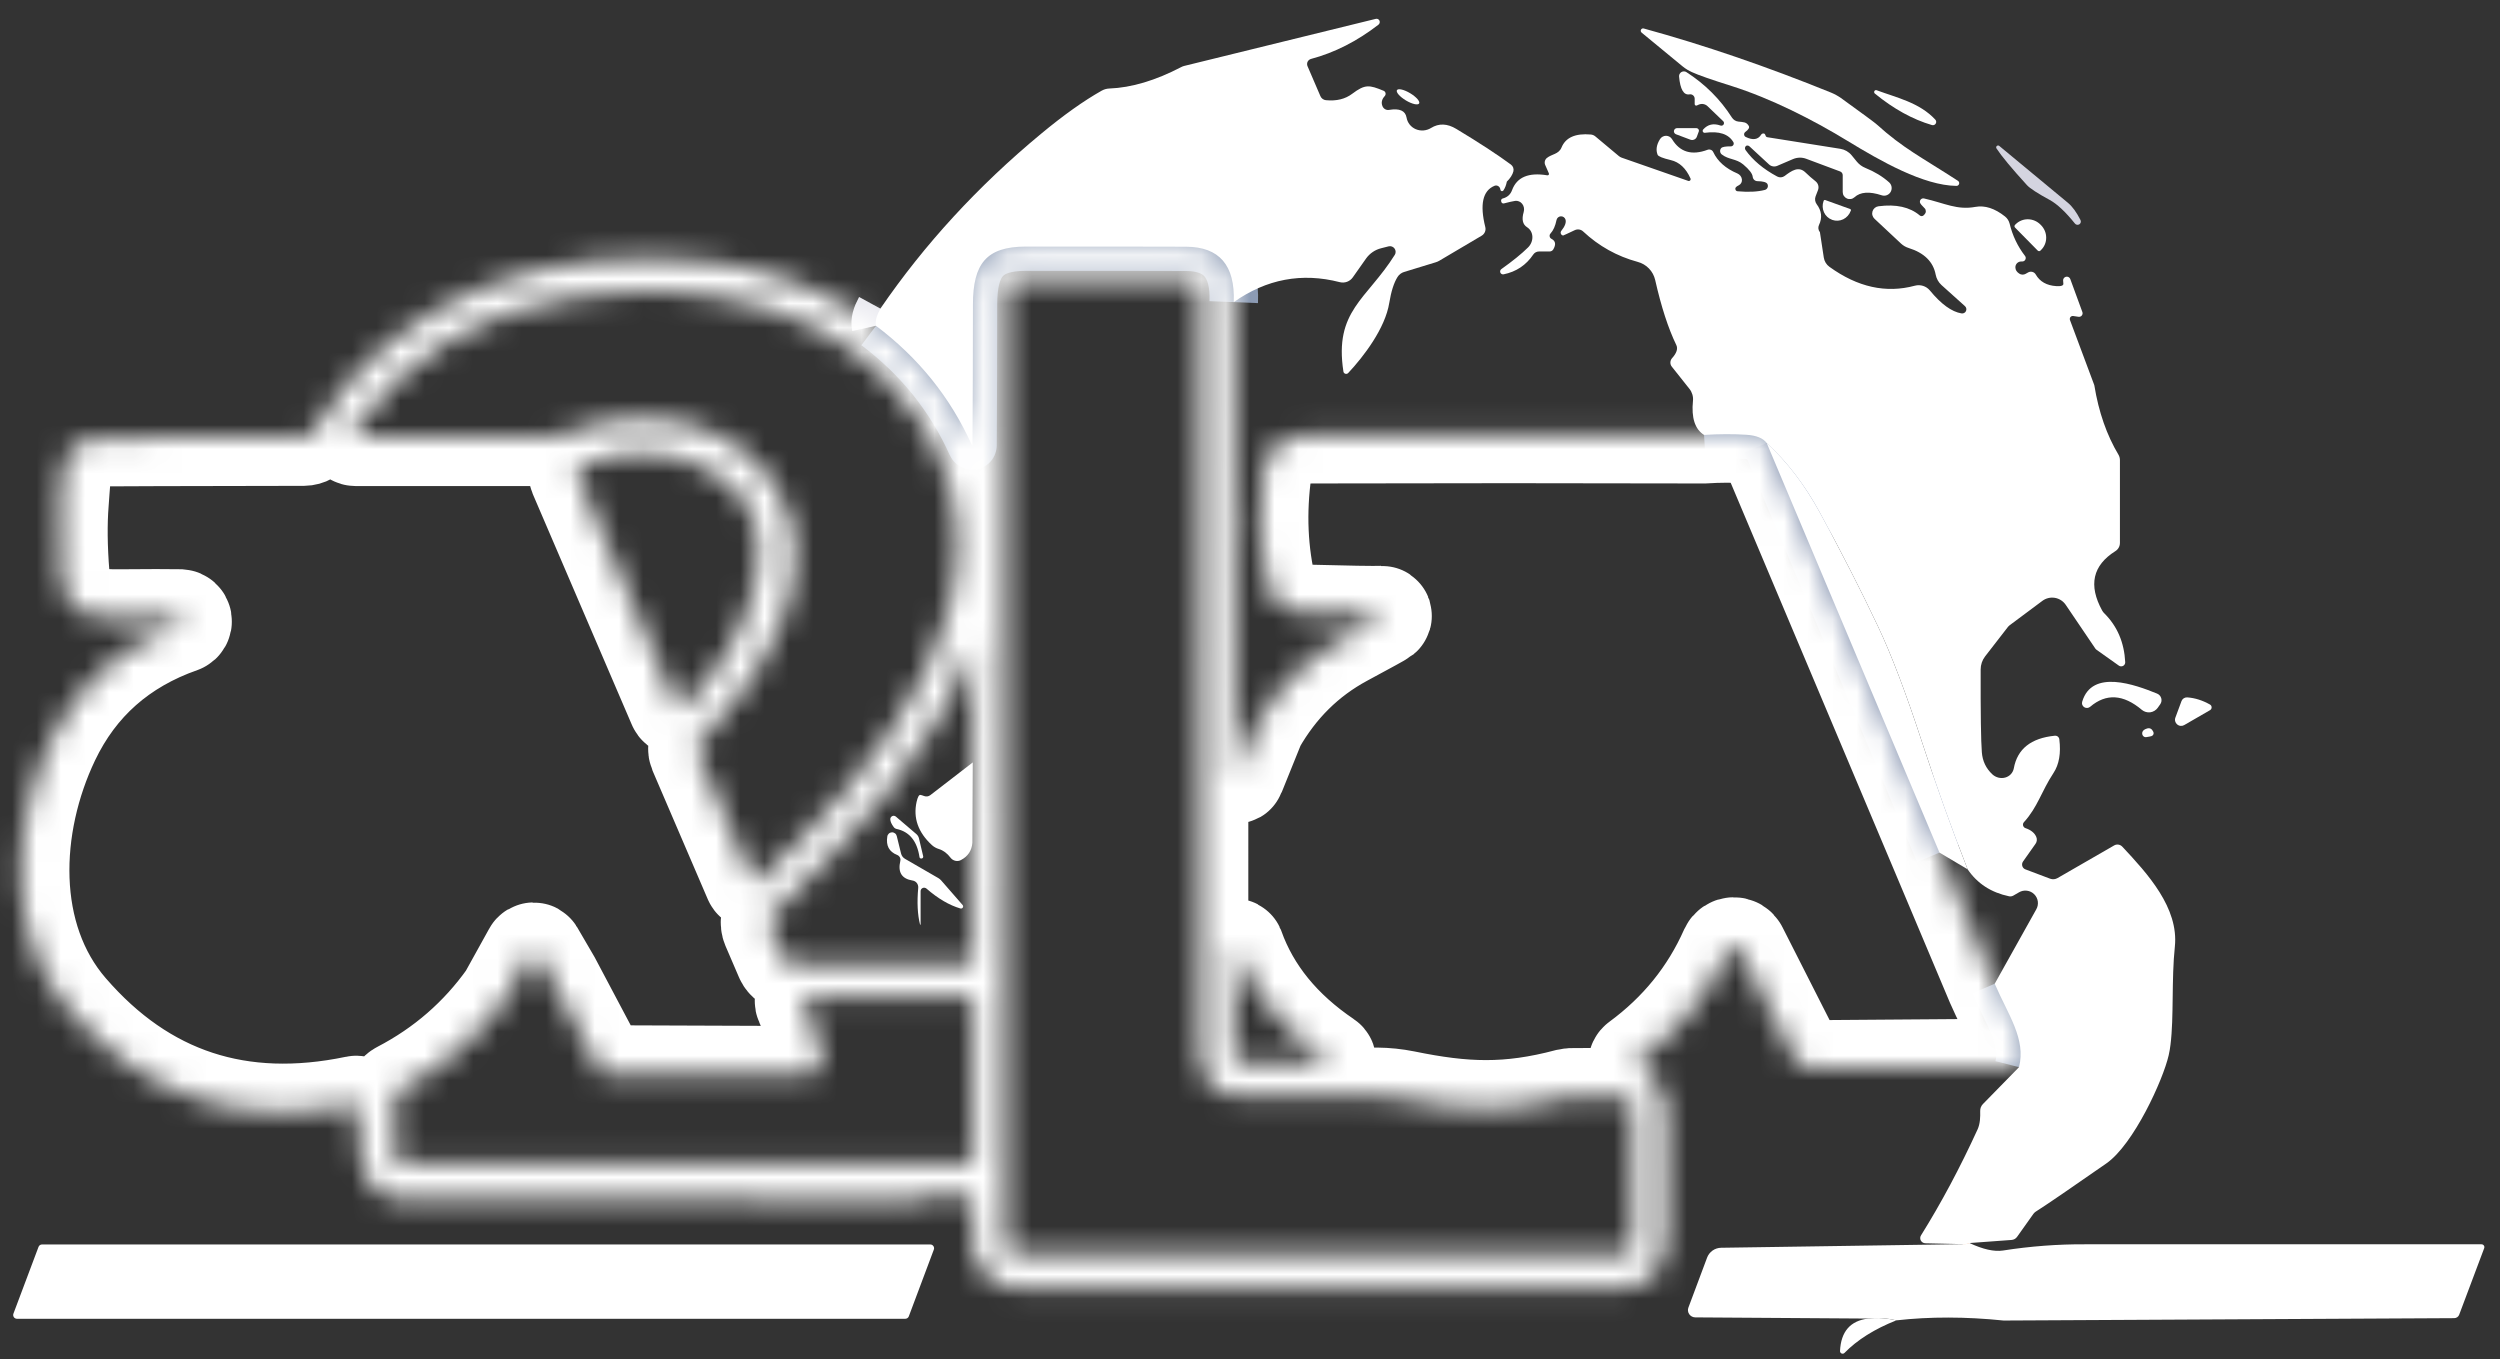 <svg width="103" height="56" viewBox="0 0 103 56" fill="none" xmlns="http://www.w3.org/2000/svg">
<rect x="0" y="0" width="103" height="56" fill="#333333" stroke="none"/>
<path d="M81.142 51.213C81.06 51.25 80.972 51.265 80.879 51.259" stroke="#F6BB92" stroke-width="2"/>
<path d="M83.181 43.967C83.477 42.812 82.732 41.811 82.18 40.53" stroke="#8C9BB4" stroke-width="2"/>
<path d="M72.792 18.255C72.642 18.053 72.364 17.939 71.956 17.913C71.421 17.878 70.838 17.881 70.207 17.92" stroke="#8C9BB4" stroke-width="2"/>
<path d="M50.83 12.448C50.891 10.931 50.236 10.17 48.867 10.165C47.128 10.159 44.924 10.157 42.254 10.159C40.628 10.162 40.089 10.877 40.085 12.542C40.085 14.456 40.079 16.388 40.066 18.339C40.067 18.342 40.067 18.345 40.066 18.347C40.065 18.349 40.062 18.351 40.059 18.351C40.056 18.352 40.053 18.351 40.05 18.349C40.047 18.348 40.044 18.345 40.043 18.342C39.159 16.378 37.841 14.739 36.09 13.423" stroke="#8C9BB4" stroke-width="2"/>
<path d="M36.09 13.423C36.051 13.245 36.111 13.009 36.272 12.714" stroke="#EAEAF0" stroke-width="2"/>
<path d="M72.789 18.254L79.906 35.127" stroke="#7786A5" stroke-width="2"/>
<path d="M62.082 7.483C62.054 7.629 62.006 7.75 61.939 7.848C61.932 7.859 61.922 7.867 61.91 7.872C61.898 7.877 61.885 7.878 61.872 7.875C61.859 7.872 61.847 7.866 61.838 7.856C61.828 7.847 61.822 7.835 61.819 7.822C61.814 7.8 61.81 7.783 61.806 7.77C61.799 7.746 61.787 7.724 61.771 7.705C61.755 7.686 61.735 7.67 61.713 7.66C61.691 7.649 61.667 7.643 61.642 7.642C61.618 7.642 61.594 7.646 61.571 7.656C61.088 7.857 60.962 8.424 61.194 9.356C61.211 9.423 61.206 9.493 61.179 9.557C61.152 9.621 61.105 9.675 61.045 9.71L59.302 10.741C59.255 10.769 59.205 10.791 59.153 10.806L57.846 11.206C57.737 11.239 57.642 11.312 57.579 11.411C57.43 11.647 57.316 12.002 57.238 12.477C57.072 13.521 56.191 14.681 55.547 15.367C55.532 15.383 55.513 15.394 55.492 15.4C55.471 15.405 55.449 15.405 55.428 15.399C55.408 15.393 55.389 15.381 55.375 15.365C55.361 15.349 55.352 15.33 55.349 15.309C54.962 12.802 56.311 12.341 57.465 10.5C57.49 10.461 57.502 10.415 57.5 10.369C57.499 10.322 57.483 10.277 57.456 10.24C57.429 10.202 57.391 10.174 57.348 10.157C57.304 10.141 57.257 10.138 57.212 10.149L56.906 10.227C56.657 10.288 56.436 10.437 56.285 10.647L55.733 11.43C55.674 11.513 55.592 11.575 55.497 11.61C55.401 11.645 55.298 11.65 55.199 11.625C53.637 11.222 52.18 11.496 50.83 12.448C50.891 10.931 50.236 10.17 48.866 10.165C47.128 10.159 44.924 10.157 42.254 10.159C40.628 10.162 40.088 10.877 40.085 12.542C40.085 14.456 40.079 16.388 40.066 18.339C40.067 18.342 40.067 18.345 40.066 18.347C40.065 18.349 40.062 18.351 40.059 18.351C40.056 18.352 40.053 18.351 40.05 18.349C40.047 18.348 40.044 18.345 40.043 18.342C39.159 16.378 37.841 14.739 36.09 13.423C36.051 13.245 36.111 13.009 36.272 12.714C38.086 10.066 40.292 7.665 42.891 5.513C43.818 4.744 44.652 4.151 45.391 3.735C45.487 3.682 45.594 3.651 45.703 3.647C46.615 3.613 47.604 3.318 48.668 2.763C48.709 2.741 48.753 2.725 48.798 2.714L56.682 0.777C56.711 0.769 56.742 0.772 56.77 0.785C56.797 0.798 56.819 0.82 56.833 0.847C56.846 0.875 56.849 0.907 56.843 0.937C56.836 0.967 56.819 0.994 56.796 1.014C55.911 1.699 54.984 2.17 54.013 2.428C53.983 2.436 53.955 2.451 53.931 2.471C53.906 2.491 53.887 2.516 53.873 2.544C53.86 2.572 53.852 2.603 53.852 2.635C53.851 2.667 53.857 2.698 53.87 2.727L54.4 3.959C54.419 4.006 54.451 4.046 54.492 4.076C54.532 4.105 54.58 4.124 54.63 4.128C55.064 4.17 55.425 4.081 55.713 3.862C56.243 3.465 56.409 3.494 57.007 3.741C57.026 3.75 57.044 3.762 57.057 3.779C57.071 3.795 57.08 3.815 57.084 3.836C57.089 3.857 57.088 3.879 57.083 3.899C57.077 3.92 57.067 3.94 57.053 3.956C56.929 4.09 56.898 4.23 56.958 4.375C56.98 4.428 57.018 4.472 57.068 4.5C57.117 4.528 57.175 4.538 57.231 4.528C57.66 4.455 57.9 4.56 57.95 4.844C57.968 4.949 58.012 5.048 58.078 5.131C58.145 5.215 58.232 5.281 58.331 5.323C58.431 5.365 58.54 5.383 58.649 5.374C58.759 5.365 58.864 5.331 58.958 5.273C59.281 5.073 59.628 5.086 60.001 5.312C60.929 5.871 61.679 6.361 62.251 6.781C62.293 6.812 62.325 6.855 62.343 6.904C62.361 6.953 62.364 7.007 62.352 7.058C62.317 7.198 62.227 7.34 62.082 7.483Z" fill="white"/>
<path d="M67.633 1.342C67.616 1.328 67.604 1.308 67.6 1.287C67.595 1.265 67.598 1.242 67.609 1.223C67.619 1.203 67.635 1.187 67.656 1.178C67.676 1.169 67.699 1.167 67.72 1.173C70.209 1.856 72.782 2.737 75.442 3.816C75.584 3.875 75.719 3.949 75.845 4.037C76.742 4.685 77.232 5.046 77.314 5.12C78.423 6.121 79.125 6.45 80.669 7.451C80.689 7.465 80.705 7.484 80.713 7.507C80.721 7.53 80.722 7.554 80.715 7.578C80.708 7.601 80.694 7.621 80.675 7.636C80.655 7.651 80.632 7.659 80.608 7.659C79.249 7.643 77.496 6.645 76.108 5.799C74.671 4.922 72.945 4.05 71.339 3.543C70.513 3.283 69.971 3.094 69.713 2.974C69.573 2.912 69.443 2.832 69.326 2.737L67.633 1.342Z" fill="white"/>
<path d="M81.145 51.213C81.062 51.25 80.975 51.265 80.882 51.259L79.321 51.223C79.283 51.221 79.246 51.21 79.214 51.19C79.182 51.17 79.156 51.143 79.138 51.11C79.12 51.077 79.112 51.04 79.113 51.002C79.114 50.965 79.125 50.929 79.145 50.898C79.975 49.569 80.752 48.114 81.476 46.532C81.584 46.294 81.59 46.021 81.584 45.777C81.582 45.724 81.591 45.67 81.61 45.62C81.63 45.57 81.659 45.524 81.698 45.485L83.183 43.967C83.479 42.812 82.735 41.811 82.182 40.53L83.895 37.464C83.951 37.366 83.973 37.251 83.958 37.139C83.942 37.026 83.89 36.922 83.809 36.842C83.729 36.762 83.624 36.711 83.511 36.697C83.399 36.682 83.285 36.705 83.186 36.762L82.949 36.899C82.897 36.928 82.836 36.939 82.777 36.928C82.033 36.772 81.463 36.401 81.067 35.816C80.393 34.1 79.772 32.369 79.204 30.624C78.536 28.58 77.93 26.982 77.383 25.829C76.683 24.346 75.883 22.779 74.984 21.128C74.358 19.979 73.626 19.021 72.79 18.254C72.64 18.052 72.362 17.939 71.954 17.913C71.419 17.878 70.836 17.88 70.205 17.919C69.832 17.685 69.68 17.217 69.75 16.515C69.769 16.34 69.717 16.163 69.607 16.024L68.879 15.107C68.839 15.058 68.818 14.996 68.82 14.934C68.821 14.871 68.844 14.81 68.885 14.762C69.078 14.548 69.138 14.366 69.064 14.216C68.732 13.531 68.442 12.637 68.193 11.534C68.152 11.357 68.064 11.193 67.937 11.062C67.811 10.931 67.651 10.837 67.474 10.79C66.624 10.56 65.874 10.142 65.224 9.535C65.179 9.493 65.122 9.465 65.061 9.456C64.999 9.447 64.936 9.456 64.88 9.483C64.57 9.63 64.409 9.704 64.399 9.704C64.378 9.7 64.359 9.691 64.342 9.677C64.326 9.664 64.314 9.646 64.307 9.627C64.3 9.607 64.298 9.586 64.301 9.565C64.305 9.544 64.314 9.525 64.327 9.509C64.477 9.322 64.534 9.168 64.499 9.047C64.487 9.007 64.461 8.971 64.427 8.947C64.392 8.923 64.35 8.91 64.308 8.912C64.265 8.914 64.225 8.93 64.192 8.957C64.16 8.985 64.138 9.022 64.129 9.063C64.079 9.31 63.996 9.496 63.882 9.619C63.867 9.635 63.856 9.654 63.849 9.675C63.843 9.696 63.842 9.718 63.846 9.74C63.849 9.761 63.858 9.781 63.871 9.799C63.884 9.816 63.901 9.831 63.921 9.84C64.09 9.927 64.115 10.072 63.995 10.276C63.98 10.302 63.957 10.323 63.931 10.338C63.905 10.352 63.876 10.36 63.846 10.361H63.407C63.36 10.361 63.314 10.372 63.273 10.394C63.231 10.416 63.196 10.448 63.17 10.487C62.875 10.925 62.467 11.197 61.947 11.303C61.92 11.308 61.893 11.304 61.869 11.291C61.845 11.279 61.826 11.258 61.815 11.233C61.804 11.209 61.802 11.181 61.809 11.154C61.816 11.128 61.831 11.105 61.853 11.089C62.323 10.755 62.691 10.457 62.955 10.195C63.015 10.136 63.062 10.065 63.093 9.987C63.124 9.91 63.138 9.828 63.134 9.748C63.131 9.668 63.109 9.592 63.071 9.525C63.033 9.458 62.98 9.403 62.916 9.362C62.734 9.248 62.687 9.038 62.776 8.735C62.793 8.678 62.796 8.617 62.786 8.559C62.776 8.5 62.752 8.446 62.716 8.4C62.681 8.355 62.636 8.319 62.584 8.298C62.533 8.276 62.477 8.269 62.422 8.277C62.333 8.29 62.179 8.324 61.96 8.381C61.949 8.383 61.937 8.384 61.925 8.382C61.913 8.38 61.902 8.376 61.892 8.369C61.882 8.363 61.873 8.355 61.867 8.345C61.86 8.335 61.855 8.324 61.853 8.312L61.846 8.28C61.842 8.258 61.846 8.235 61.858 8.216C61.869 8.198 61.887 8.184 61.908 8.179C62.103 8.129 62.233 8.013 62.298 7.831C62.496 7.298 62.979 7.095 63.748 7.223C63.759 7.225 63.77 7.225 63.78 7.221C63.79 7.217 63.799 7.211 63.806 7.202C63.812 7.194 63.817 7.184 63.818 7.173C63.819 7.163 63.818 7.152 63.813 7.142L63.661 6.794C63.64 6.745 63.636 6.69 63.649 6.638C63.662 6.587 63.691 6.541 63.732 6.508C63.94 6.342 64.216 6.358 64.334 6.079C64.503 5.665 64.906 5.486 65.543 5.542C65.611 5.549 65.674 5.575 65.725 5.617L66.697 6.43C66.731 6.458 66.77 6.48 66.811 6.495L69.558 7.454C69.572 7.458 69.586 7.459 69.6 7.455C69.614 7.451 69.626 7.443 69.636 7.433C69.645 7.422 69.652 7.409 69.654 7.395C69.656 7.381 69.655 7.366 69.649 7.353C69.46 6.931 69.19 6.678 68.836 6.596C68.5 6.516 68.319 6.442 68.293 6.375C68.215 6.177 68.248 5.964 68.391 5.734C68.417 5.691 68.454 5.656 68.498 5.632C68.542 5.607 68.591 5.594 68.641 5.594C68.691 5.594 68.74 5.607 68.783 5.632C68.827 5.656 68.863 5.691 68.888 5.734C69.213 6.27 69.702 6.415 70.355 6.17C70.398 6.154 70.445 6.155 70.488 6.172C70.531 6.19 70.566 6.223 70.585 6.264C70.765 6.648 71.098 6.943 71.583 7.148C71.632 7.17 71.676 7.204 71.708 7.246C71.741 7.289 71.761 7.339 71.767 7.39C71.773 7.441 71.764 7.491 71.741 7.534C71.718 7.577 71.683 7.611 71.639 7.633C71.576 7.661 71.534 7.691 71.512 7.724C71.502 7.738 71.497 7.755 71.495 7.772C71.494 7.789 71.497 7.806 71.504 7.822C71.511 7.838 71.522 7.851 71.536 7.861C71.55 7.871 71.566 7.878 71.583 7.88C72.036 7.921 72.412 7.903 72.712 7.825C72.737 7.818 72.76 7.806 72.779 7.789C72.799 7.772 72.814 7.751 72.824 7.727C72.835 7.703 72.839 7.677 72.837 7.651C72.836 7.625 72.828 7.6 72.816 7.578C72.774 7.506 72.638 7.468 72.406 7.464C72.357 7.463 72.31 7.444 72.274 7.411C72.238 7.377 72.216 7.331 72.211 7.282C72.198 7.152 72.068 6.983 71.821 6.775C71.531 6.531 71.226 6.586 70.94 6.365C70.92 6.35 70.903 6.33 70.891 6.309C70.879 6.287 70.872 6.263 70.869 6.238C70.867 6.213 70.869 6.188 70.877 6.165C70.885 6.141 70.897 6.12 70.914 6.102C70.957 6.052 71.09 6.028 71.314 6.03C71.334 6.03 71.354 6.024 71.372 6.014C71.39 6.004 71.404 5.989 71.415 5.971C71.425 5.954 71.43 5.933 71.43 5.913C71.43 5.892 71.425 5.872 71.414 5.855C71.217 5.521 70.827 5.393 70.244 5.471C70.227 5.474 70.21 5.471 70.195 5.463C70.179 5.456 70.167 5.443 70.159 5.428C70.151 5.413 70.148 5.396 70.151 5.379C70.153 5.362 70.161 5.347 70.172 5.334C70.359 5.124 70.596 5.07 70.884 5.172C70.908 5.18 70.933 5.181 70.957 5.172C70.98 5.164 71 5.149 71.013 5.128C71.026 5.106 71.031 5.082 71.028 5.057C71.025 5.033 71.013 5.01 70.995 4.993L70.351 4.375C70.304 4.33 70.244 4.3 70.18 4.288C70.116 4.276 70.05 4.284 69.99 4.31C69.975 4.317 69.948 4.329 69.909 4.346C69.9 4.35 69.889 4.352 69.879 4.352C69.869 4.351 69.859 4.348 69.85 4.342C69.841 4.337 69.834 4.329 69.829 4.32C69.824 4.311 69.822 4.301 69.821 4.291V4.07C69.821 4.043 69.815 4.016 69.804 3.991C69.793 3.967 69.776 3.945 69.756 3.928C69.735 3.911 69.711 3.898 69.686 3.891C69.66 3.884 69.633 3.883 69.607 3.888C69.368 3.927 69.225 3.683 69.178 3.156C69.174 3.119 69.182 3.083 69.198 3.05C69.215 3.017 69.24 2.989 69.272 2.97C69.303 2.951 69.339 2.941 69.376 2.941C69.413 2.941 69.449 2.951 69.48 2.971C70.252 3.469 70.876 4.092 71.353 4.84C71.382 4.887 71.421 4.926 71.467 4.955C71.513 4.985 71.565 5.003 71.619 5.009C71.827 5.035 71.948 5.019 72.048 5.185C72.09 5.254 72.042 5.339 71.905 5.438C71.889 5.451 71.876 5.467 71.867 5.486C71.859 5.505 71.855 5.526 71.857 5.546C71.859 5.567 71.867 5.587 71.878 5.604C71.89 5.621 71.906 5.634 71.925 5.643C72.219 5.786 72.431 5.755 72.559 5.549C72.571 5.529 72.59 5.513 72.612 5.505C72.634 5.497 72.659 5.496 72.682 5.503C72.71 5.514 72.731 5.543 72.744 5.591C72.748 5.607 72.756 5.621 72.768 5.631C72.78 5.642 72.796 5.65 72.812 5.653L75.823 6.131C76.003 6.16 76.167 6.254 76.284 6.394L76.505 6.664C76.599 6.777 76.719 6.864 76.853 6.918C77.237 7.074 77.563 7.272 77.832 7.513C77.886 7.561 77.921 7.627 77.933 7.698C77.944 7.77 77.931 7.843 77.895 7.906C77.859 7.969 77.803 8.017 77.736 8.042C77.669 8.068 77.595 8.069 77.526 8.046C77.019 7.879 76.645 7.906 76.405 8.127C76.363 8.165 76.312 8.19 76.256 8.199C76.201 8.208 76.144 8.201 76.093 8.178C76.041 8.155 75.998 8.118 75.967 8.071C75.936 8.024 75.92 7.969 75.92 7.912V7.217C75.92 7.184 75.91 7.152 75.891 7.125C75.872 7.097 75.845 7.076 75.813 7.064L74.422 6.544C74.242 6.475 74.043 6.48 73.866 6.557L73.222 6.833C73.166 6.857 73.104 6.864 73.044 6.854C72.984 6.844 72.928 6.816 72.884 6.775L72.078 6.03C72.062 6.015 72.043 6.005 72.022 6C72.002 5.994 71.98 5.995 71.96 6.001L71.948 6.004C71.934 6.013 71.922 6.025 71.912 6.039C71.903 6.053 71.897 6.069 71.894 6.085C71.891 6.101 71.891 6.118 71.895 6.134C71.898 6.151 71.905 6.166 71.915 6.18C72.219 6.604 72.653 6.969 73.219 7.272C73.267 7.298 73.322 7.31 73.376 7.306C73.431 7.302 73.484 7.282 73.528 7.249C73.817 7.031 74.103 6.833 74.383 7.103C74.513 7.229 74.651 7.35 74.799 7.467C74.852 7.509 74.891 7.566 74.91 7.631C74.929 7.696 74.926 7.765 74.903 7.828L74.802 8.091C74.782 8.144 74.776 8.201 74.784 8.258C74.792 8.314 74.814 8.367 74.847 8.413C75.053 8.686 75.085 8.972 74.942 9.271C74.919 9.319 74.911 9.372 74.918 9.424C74.925 9.477 74.947 9.526 74.981 9.567C74.985 9.572 75.038 9.919 75.14 10.611C75.151 10.687 75.178 10.76 75.218 10.826C75.258 10.892 75.311 10.949 75.374 10.994C76.534 11.833 77.706 12.092 78.892 11.771C79.003 11.741 79.121 11.744 79.23 11.778C79.34 11.813 79.437 11.878 79.51 11.966C79.973 12.53 80.408 12.845 80.813 12.912C80.85 12.919 80.888 12.913 80.921 12.896C80.955 12.879 80.982 12.851 80.998 12.817C81.014 12.783 81.019 12.745 81.011 12.708C81.004 12.671 80.984 12.638 80.956 12.613L79.987 11.742C79.865 11.63 79.782 11.481 79.75 11.316C79.65 10.785 79.279 10.419 78.635 10.217C78.519 10.181 78.414 10.12 78.326 10.039L77.231 9.015C77.189 8.976 77.159 8.926 77.144 8.871C77.129 8.816 77.131 8.757 77.148 8.703C77.166 8.649 77.198 8.601 77.242 8.564C77.286 8.528 77.34 8.505 77.396 8.498C78.118 8.404 78.684 8.53 79.093 8.875C79.115 8.894 79.143 8.905 79.171 8.905C79.2 8.905 79.228 8.894 79.249 8.875C79.314 8.816 79.346 8.761 79.344 8.709C79.339 8.653 79.33 8.617 79.314 8.602C79.182 8.472 79.112 8.386 79.103 8.345C79.098 8.322 79.098 8.298 79.104 8.275C79.111 8.252 79.123 8.231 79.139 8.214C79.156 8.198 79.177 8.185 79.199 8.178C79.222 8.172 79.246 8.171 79.269 8.176C80.134 8.374 80.628 8.663 81.385 8.524C81.778 8.452 82.185 8.584 82.608 8.92C82.701 8.994 82.767 9.097 82.796 9.213C82.916 9.707 83.127 10.15 83.43 10.543C83.447 10.563 83.457 10.589 83.46 10.615C83.462 10.641 83.458 10.668 83.446 10.692C83.435 10.716 83.417 10.736 83.395 10.751C83.372 10.765 83.346 10.773 83.32 10.773C83.318 10.773 83.307 10.773 83.287 10.773C83.254 10.771 83.22 10.777 83.189 10.788C83.157 10.8 83.129 10.818 83.105 10.841C83.081 10.865 83.062 10.893 83.05 10.924C83.038 10.954 83.032 10.987 83.034 11.02C83.036 11.12 83.088 11.204 83.19 11.271C83.228 11.298 83.274 11.313 83.322 11.315C83.37 11.317 83.418 11.305 83.46 11.28L83.557 11.225C83.584 11.21 83.613 11.2 83.643 11.196C83.673 11.192 83.704 11.194 83.733 11.202C83.763 11.21 83.79 11.223 83.814 11.242C83.838 11.26 83.858 11.283 83.873 11.31C84.041 11.602 84.322 11.762 84.715 11.788C84.925 11.801 85.023 11.765 85.01 11.68C84.995 11.579 84.997 11.512 85.017 11.482C85.03 11.456 85.051 11.434 85.077 11.419C85.103 11.404 85.132 11.397 85.162 11.399C85.192 11.4 85.22 11.411 85.244 11.428C85.268 11.446 85.286 11.47 85.296 11.498L85.794 12.857C85.803 12.881 85.805 12.907 85.801 12.932C85.797 12.957 85.786 12.98 85.77 13C85.754 13.02 85.733 13.035 85.709 13.044C85.685 13.053 85.66 13.056 85.635 13.052L85.42 13.02C85.398 13.016 85.376 13.018 85.356 13.026C85.335 13.033 85.317 13.046 85.303 13.063C85.29 13.08 85.28 13.1 85.277 13.122C85.273 13.143 85.276 13.165 85.283 13.186L86.281 15.858C86.284 15.867 86.286 15.875 86.288 15.884C86.466 16.974 86.797 17.926 87.283 18.738C87.321 18.804 87.341 18.88 87.341 18.956V22.367C87.341 22.434 87.325 22.501 87.292 22.56C87.26 22.619 87.213 22.669 87.156 22.705C86.218 23.294 86.035 24.111 86.61 25.156C86.634 25.199 86.664 25.239 86.701 25.273C87.232 25.802 87.518 26.472 87.559 27.282C87.56 27.313 87.553 27.343 87.538 27.37C87.523 27.397 87.5 27.419 87.473 27.434C87.446 27.449 87.416 27.456 87.385 27.454C87.354 27.453 87.324 27.443 87.299 27.425L86.379 26.772C86.358 26.757 86.34 26.739 86.327 26.72L85.108 24.919C85.056 24.843 84.99 24.779 84.913 24.729C84.837 24.68 84.75 24.646 84.66 24.631C84.57 24.616 84.478 24.619 84.39 24.641C84.302 24.662 84.218 24.701 84.145 24.756L82.793 25.764C82.772 25.781 82.752 25.8 82.735 25.819L81.785 27.045C81.667 27.199 81.603 27.388 81.603 27.584C81.599 29.394 81.615 30.531 81.652 30.995C81.68 31.357 81.824 31.659 82.084 31.902C82.155 31.968 82.241 32.014 82.335 32.038C82.428 32.061 82.525 32.06 82.616 32.035C82.706 32.01 82.787 31.961 82.849 31.894C82.911 31.827 82.952 31.745 82.969 31.655C83.114 30.857 83.676 30.41 84.656 30.312C84.7 30.307 84.745 30.319 84.781 30.346C84.816 30.374 84.839 30.414 84.844 30.458C84.916 31.033 84.836 31.495 84.604 31.847C84.097 32.62 83.957 33.245 83.385 33.875C83.368 33.894 83.356 33.916 83.35 33.94C83.345 33.964 83.345 33.989 83.351 34.013C83.358 34.037 83.37 34.06 83.387 34.078C83.404 34.097 83.426 34.111 83.45 34.119C83.673 34.195 83.82 34.313 83.892 34.474C83.914 34.521 83.922 34.573 83.917 34.625C83.912 34.676 83.893 34.725 83.863 34.766L83.349 35.494C83.33 35.521 83.317 35.552 83.312 35.584C83.307 35.617 83.31 35.65 83.319 35.682C83.329 35.713 83.346 35.742 83.368 35.766C83.391 35.79 83.419 35.808 83.45 35.819L84.467 36.203C84.516 36.221 84.569 36.228 84.621 36.224C84.673 36.22 84.724 36.203 84.77 36.177L87.104 34.831C87.157 34.801 87.218 34.789 87.278 34.798C87.338 34.807 87.394 34.836 87.436 34.88C88.486 36.001 89.77 37.403 89.604 39.002C89.461 40.355 89.568 41.889 89.425 43.037C89.408 43.184 89.383 43.331 89.35 43.476C89.12 44.49 87.907 47.149 86.782 47.933C85.293 48.971 84.322 49.634 83.869 49.922C83.833 49.946 83.801 49.977 83.775 50.013L83.105 50.956C83.079 50.994 83.044 51.025 83.004 51.048C82.964 51.07 82.92 51.083 82.874 51.086L81.145 51.213Z" fill="white"/>
<path d="M77.322 3.719C78.138 4.024 79.08 4.223 79.734 4.928C79.755 4.95 79.768 4.978 79.771 5.008C79.774 5.038 79.767 5.069 79.751 5.094C79.735 5.12 79.711 5.139 79.682 5.15C79.654 5.161 79.623 5.161 79.594 5.152C78.803 4.92 78.019 4.488 77.244 3.855C77.229 3.843 77.219 3.825 77.216 3.806C77.213 3.787 77.216 3.768 77.225 3.751C77.235 3.735 77.25 3.722 77.267 3.716C77.285 3.71 77.304 3.711 77.322 3.719Z" fill="white"/>
<path d="M58.099 3.841C57.847 3.689 57.603 3.633 57.554 3.714C57.505 3.796 57.669 3.985 57.922 4.137C58.174 4.288 58.419 4.345 58.468 4.263C58.517 4.182 58.352 3.993 58.099 3.841Z" fill="white"/>
<path d="M69.046 5.53C69.018 5.518 68.995 5.498 68.981 5.472C68.966 5.446 68.962 5.415 68.967 5.386C68.972 5.357 68.987 5.33 69.01 5.311C69.033 5.291 69.061 5.28 69.091 5.279H69.888C69.905 5.279 69.922 5.284 69.938 5.292C69.954 5.3 69.967 5.311 69.977 5.325C69.987 5.339 69.993 5.356 69.995 5.373C69.997 5.389 69.995 5.407 69.988 5.422L69.91 5.634C69.901 5.659 69.886 5.683 69.867 5.703C69.848 5.723 69.826 5.739 69.8 5.75C69.775 5.761 69.748 5.767 69.721 5.768C69.694 5.769 69.666 5.764 69.641 5.754L69.046 5.53Z" fill="white"/>
<path d="M82.369 6.011C83.104 6.62 84.048 7.402 85.201 8.358C85.381 8.508 85.552 8.742 85.714 9.06C85.731 9.09 85.736 9.126 85.728 9.159C85.719 9.193 85.699 9.222 85.67 9.241C85.641 9.259 85.606 9.267 85.572 9.261C85.538 9.255 85.508 9.237 85.487 9.21C85.097 8.726 84.752 8.404 84.453 8.241C83.944 7.964 83.629 7.759 83.51 7.627C82.879 6.935 82.461 6.431 82.255 6.115C82.245 6.099 82.24 6.081 82.243 6.062C82.245 6.044 82.254 6.027 82.268 6.014C82.281 6.002 82.299 5.994 82.318 5.994C82.336 5.993 82.354 5.999 82.369 6.011Z" fill="#D4D4E0"/>
<path d="M76.226 8.612C76.232 8.614 76.238 8.617 76.243 8.622C76.248 8.626 76.252 8.632 76.255 8.638C76.257 8.644 76.259 8.65 76.259 8.657C76.259 8.664 76.258 8.67 76.255 8.677L76.249 8.69C76.194 8.84 76.084 8.964 75.942 9.034C75.8 9.103 75.638 9.113 75.491 9.06L75.478 9.054C75.332 9.001 75.213 8.89 75.148 8.746C75.082 8.602 75.076 8.437 75.13 8.286L75.137 8.27C75.141 8.258 75.15 8.248 75.162 8.243C75.173 8.238 75.186 8.237 75.198 8.241L76.226 8.612Z" fill="white"/>
<path d="M83.019 9.375C83.012 9.368 83.006 9.36 83.002 9.35C82.998 9.341 82.996 9.33 82.996 9.32C82.996 9.31 82.998 9.3 83.002 9.29C83.006 9.281 83.012 9.272 83.019 9.265L83.048 9.236C83.115 9.17 83.194 9.118 83.281 9.084C83.368 9.049 83.462 9.032 83.557 9.034C83.652 9.036 83.746 9.056 83.834 9.094C83.922 9.132 84.002 9.187 84.069 9.255L84.089 9.275C84.156 9.343 84.21 9.424 84.247 9.512C84.284 9.6 84.303 9.695 84.303 9.789C84.304 9.884 84.286 9.978 84.25 10.065C84.214 10.151 84.162 10.23 84.095 10.295L84.066 10.325C84.059 10.332 84.05 10.338 84.04 10.342C84.031 10.346 84.021 10.348 84.011 10.348C84 10.348 83.99 10.346 83.981 10.342C83.971 10.338 83.963 10.332 83.955 10.325L83.019 9.375Z" fill="white"/>
<mask id="path-16-inside-1_6315_56055" fill="white">
<path d="M50.828 12.448L50.837 18.407L50.86 31.892C50.861 31.903 50.865 31.913 50.872 31.921C50.879 31.929 50.888 31.934 50.898 31.936C50.908 31.938 50.918 31.936 50.927 31.931C50.935 31.926 50.942 31.918 50.945 31.909L51.78 29.841C52.662 28.289 53.861 27.105 55.376 26.287C56.39 25.741 56.922 25.449 56.972 25.41C56.981 25.402 56.987 25.392 56.99 25.382C56.993 25.371 56.992 25.359 56.989 25.348C56.985 25.338 56.977 25.328 56.968 25.322C56.959 25.316 56.948 25.312 56.936 25.312C56.616 25.325 55.551 25.308 53.744 25.26C53.085 25.243 52.593 24.945 52.268 24.366C51.876 22.777 51.802 21.108 52.047 19.36C52.194 18.404 52.868 17.924 54.069 17.919C59.494 17.904 64.871 17.904 70.201 17.919C70.832 17.88 71.415 17.878 71.95 17.913C72.357 17.939 72.636 18.052 72.785 18.254L79.902 35.127L82.178 40.53C82.73 41.811 83.475 42.812 83.179 43.967L74.635 44.032C74.492 44.033 74.351 43.994 74.228 43.919C74.105 43.845 74.005 43.737 73.939 43.609L71.651 39.1C71.63 39.059 71.598 39.025 71.559 39.001C71.519 38.978 71.474 38.966 71.428 38.967C71.382 38.968 71.338 38.982 71.3 39.007C71.261 39.032 71.231 39.068 71.212 39.11C70.395 40.954 69.154 42.487 67.489 43.71C67.47 43.724 67.455 43.742 67.445 43.763C67.435 43.784 67.431 43.808 67.433 43.831C67.434 43.855 67.442 43.878 67.454 43.898C67.467 43.918 67.485 43.935 67.506 43.947C68.269 44.365 68.647 45.035 68.64 45.956C68.629 47.645 68.634 49.201 68.653 50.625C68.673 51.935 68.24 53.05 66.894 53.053C61.792 53.066 53.471 53.069 41.929 53.06C41.149 53.06 40.567 52.69 40.184 51.951C40.137 51.859 40.111 51.758 40.109 51.655L40.057 49.458C40.056 49.405 40.036 49.354 40 49.315C39.965 49.276 39.917 49.252 39.865 49.246C39.072 49.164 38.302 49.23 37.557 49.445C26.934 49.466 19.941 49.453 16.578 49.406C14.627 49.38 14.728 46.932 14.79 45.612C14.79 45.595 14.787 45.578 14.781 45.562C14.774 45.547 14.764 45.533 14.751 45.522C14.738 45.511 14.723 45.503 14.706 45.499C14.69 45.495 14.673 45.494 14.656 45.498C9.888 46.493 5.951 45.197 2.845 41.61C0.238 38.596 0.42 34.012 2.11 30.468C3.205 28.175 4.99 26.593 7.465 25.722C7.495 25.71 7.52 25.689 7.535 25.661C7.551 25.634 7.557 25.601 7.552 25.57C7.547 25.538 7.532 25.509 7.508 25.488C7.485 25.467 7.455 25.454 7.423 25.452C6.948 25.443 6.099 25.444 4.877 25.455C3.421 25.468 2.637 25.166 2.514 23.69C2.423 22.567 2.412 21.571 2.481 20.702C2.601 19.268 2.484 18.059 4.159 18.04C4.523 18.033 7.309 18.026 12.517 18.017C12.591 18.016 12.663 17.996 12.726 17.96C12.79 17.923 12.844 17.871 12.881 17.809C16.363 12.019 22.66 10.036 29.254 10.8C31.436 11.053 33.428 11.735 35.229 12.844C35.314 12.896 35.402 12.912 35.496 12.89C35.584 13.048 35.782 13.226 36.087 13.423C37.839 14.739 39.156 16.378 40.041 18.342C40.042 18.345 40.044 18.348 40.047 18.349C40.05 18.351 40.054 18.352 40.057 18.351C40.06 18.351 40.062 18.349 40.064 18.347C40.065 18.345 40.065 18.342 40.063 18.339C40.076 16.388 40.083 14.456 40.083 12.542C40.086 10.877 40.626 10.162 42.251 10.159C44.922 10.157 47.126 10.159 48.864 10.165C50.234 10.17 50.888 10.931 50.828 12.448ZM41.858 11.518C41.745 11.518 41.637 11.563 41.557 11.643C41.477 11.723 41.432 11.831 41.432 11.944V51.184C41.432 51.32 41.486 51.451 41.583 51.547C41.679 51.644 41.809 51.698 41.946 51.698H66.826C66.943 51.698 67.056 51.651 67.139 51.568C67.222 51.485 67.268 51.373 67.268 51.255V45.608C67.268 45.55 67.257 45.493 67.235 45.44C67.213 45.386 67.18 45.338 67.14 45.297C67.099 45.256 67.05 45.224 66.997 45.202C66.944 45.18 66.887 45.169 66.829 45.169L64.723 45.182C64.684 45.185 64.645 45.19 64.606 45.199C62.109 45.862 60.327 45.781 57.879 45.28C57.501 45.204 57.115 45.164 56.728 45.16C55.072 45.151 53.26 45.152 51.289 45.163C49.859 45.169 49.43 44.487 49.43 43.047C49.436 22.754 49.437 12.389 49.433 11.954C49.431 11.838 49.384 11.727 49.301 11.645C49.218 11.564 49.107 11.518 48.991 11.518H41.858ZM14.656 18.026H22.423C22.795 18.026 23.162 17.956 23.506 17.819C26.406 16.661 30.122 17.23 31.91 19.954C34.276 23.557 31.308 28.03 28.785 30.66C28.746 30.701 28.719 30.752 28.709 30.807C28.698 30.863 28.705 30.92 28.727 30.972L30.999 36.262C31.008 36.281 31.02 36.298 31.037 36.311C31.052 36.324 31.071 36.333 31.091 36.338C31.111 36.342 31.132 36.342 31.152 36.336C31.171 36.331 31.189 36.321 31.204 36.307C36.156 31.814 42.472 24.22 37.836 17.243C34.725 12.565 28.906 11.404 23.476 12.272C19.649 12.883 16.669 14.726 14.536 17.799C14.521 17.82 14.511 17.846 14.51 17.872C14.508 17.898 14.513 17.924 14.526 17.948C14.538 17.971 14.557 17.991 14.58 18.005C14.603 18.019 14.629 18.026 14.656 18.026ZM28.139 29.122C29.66 27.657 30.637 26.007 31.071 24.171C31.487 22.422 31.237 20.787 29.823 19.769C28.108 18.534 26.159 18.334 23.974 19.171C23.935 19.186 23.899 19.209 23.869 19.239C23.839 19.268 23.815 19.303 23.798 19.342C23.782 19.381 23.773 19.422 23.773 19.465C23.773 19.507 23.782 19.548 23.798 19.587L27.869 29.07C27.879 29.095 27.896 29.117 27.917 29.134C27.938 29.151 27.963 29.163 27.99 29.168C28.016 29.173 28.044 29.172 28.07 29.164C28.096 29.156 28.119 29.142 28.139 29.122ZM40.06 34.724L40.076 31.411L40.102 26.697C40.102 26.686 40.099 26.676 40.092 26.668C40.085 26.66 40.075 26.655 40.065 26.653C40.055 26.651 40.044 26.653 40.035 26.658C40.026 26.663 40.019 26.671 40.015 26.681C38.516 30.969 35.304 34.266 31.832 37.682C31.766 37.748 31.721 37.831 31.703 37.922C31.685 38.012 31.695 38.105 31.731 38.19L32.284 39.477C32.314 39.549 32.366 39.611 32.432 39.654C32.498 39.698 32.575 39.721 32.654 39.721H39.875C39.9 39.721 39.926 39.716 39.95 39.706C39.973 39.696 39.995 39.682 40.013 39.664C40.031 39.645 40.045 39.624 40.055 39.6C40.065 39.577 40.07 39.551 40.07 39.526L40.06 34.724ZM50.915 39.051C50.911 39.042 50.904 39.034 50.895 39.029C50.886 39.024 50.875 39.023 50.865 39.024C50.856 39.026 50.847 39.03 50.841 39.038C50.834 39.045 50.831 39.054 50.831 39.064V43.44C50.831 43.534 50.869 43.624 50.936 43.691C51.003 43.757 51.094 43.794 51.188 43.794H54.612C54.63 43.795 54.647 43.789 54.661 43.779C54.675 43.768 54.686 43.754 54.691 43.737C54.696 43.72 54.696 43.702 54.69 43.685C54.684 43.669 54.672 43.654 54.657 43.645C52.819 42.403 51.572 40.872 50.915 39.051ZM20.885 41.07C19.728 42.698 18.257 43.975 16.474 44.903C16.414 44.933 16.364 44.98 16.329 45.036C16.294 45.093 16.275 45.158 16.275 45.225V47.66C16.275 47.732 16.304 47.802 16.355 47.853C16.407 47.904 16.476 47.933 16.548 47.933H39.933C39.975 47.933 40.014 47.916 40.044 47.887C40.073 47.858 40.089 47.818 40.089 47.777V41.21C40.089 41.173 40.075 41.139 40.049 41.113C40.024 41.088 39.989 41.073 39.953 41.073H33.265C33.237 41.073 33.209 41.08 33.184 41.093C33.16 41.106 33.138 41.126 33.123 41.149C33.107 41.173 33.098 41.2 33.096 41.228C33.093 41.256 33.098 41.285 33.109 41.31L33.265 41.665L33.844 43.388C33.878 43.489 33.888 43.597 33.872 43.702C33.856 43.807 33.815 43.907 33.753 43.994C33.691 44.081 33.609 44.151 33.514 44.199C33.419 44.248 33.313 44.273 33.207 44.272L24.78 44.24L22.748 40.404L22.059 39.223C22.051 39.21 22.04 39.199 22.026 39.191C22.012 39.184 21.997 39.18 21.982 39.18C21.966 39.181 21.951 39.185 21.938 39.193C21.924 39.201 21.913 39.213 21.906 39.227L20.885 41.07Z"/>
</mask>
<path d="M50.828 12.448L50.837 18.407L50.86 31.892C50.861 31.903 50.865 31.913 50.872 31.921C50.879 31.929 50.888 31.934 50.898 31.936C50.908 31.938 50.918 31.936 50.927 31.931C50.935 31.926 50.942 31.918 50.945 31.909L51.78 29.841C52.662 28.289 53.861 27.105 55.376 26.287C56.39 25.741 56.922 25.449 56.972 25.41C56.981 25.402 56.987 25.392 56.99 25.382C56.993 25.371 56.992 25.359 56.989 25.348C56.985 25.338 56.977 25.328 56.968 25.322C56.959 25.316 56.948 25.312 56.936 25.312C56.616 25.325 55.551 25.308 53.744 25.26C53.085 25.243 52.593 24.945 52.268 24.366C51.876 22.777 51.802 21.108 52.047 19.36C52.194 18.404 52.868 17.924 54.069 17.919C59.494 17.904 64.871 17.904 70.201 17.919C70.832 17.88 71.415 17.878 71.95 17.913C72.357 17.939 72.636 18.052 72.785 18.254L79.902 35.127L82.178 40.53C82.73 41.811 83.475 42.812 83.179 43.967L74.635 44.032C74.492 44.033 74.351 43.994 74.228 43.919C74.105 43.845 74.005 43.737 73.939 43.609L71.651 39.1C71.63 39.059 71.598 39.025 71.559 39.001C71.519 38.978 71.474 38.966 71.428 38.967C71.382 38.968 71.338 38.982 71.3 39.007C71.261 39.032 71.231 39.068 71.212 39.11C70.395 40.954 69.154 42.487 67.489 43.71C67.47 43.724 67.455 43.742 67.445 43.763C67.435 43.784 67.431 43.808 67.433 43.831C67.434 43.855 67.442 43.878 67.454 43.898C67.467 43.918 67.485 43.935 67.506 43.947C68.269 44.365 68.647 45.035 68.64 45.956C68.629 47.645 68.634 49.201 68.653 50.625C68.673 51.935 68.24 53.05 66.894 53.053C61.792 53.066 53.471 53.069 41.929 53.06C41.149 53.06 40.567 52.69 40.184 51.951C40.137 51.859 40.111 51.758 40.109 51.655L40.057 49.458C40.056 49.405 40.036 49.354 40 49.315C39.965 49.276 39.917 49.252 39.865 49.246C39.072 49.164 38.302 49.23 37.557 49.445C26.934 49.466 19.941 49.453 16.578 49.406C14.627 49.38 14.728 46.932 14.79 45.612C14.79 45.595 14.787 45.578 14.781 45.562C14.774 45.547 14.764 45.533 14.751 45.522C14.738 45.511 14.723 45.503 14.706 45.499C14.69 45.495 14.673 45.494 14.656 45.498C9.888 46.493 5.951 45.197 2.845 41.61C0.238 38.596 0.42 34.012 2.11 30.468C3.205 28.175 4.99 26.593 7.465 25.722C7.495 25.71 7.52 25.689 7.535 25.661C7.551 25.634 7.557 25.601 7.552 25.57C7.547 25.538 7.532 25.509 7.508 25.488C7.485 25.467 7.455 25.454 7.423 25.452C6.948 25.443 6.099 25.444 4.877 25.455C3.421 25.468 2.637 25.166 2.514 23.69C2.423 22.567 2.412 21.571 2.481 20.702C2.601 19.268 2.484 18.059 4.159 18.04C4.523 18.033 7.309 18.026 12.517 18.017C12.591 18.016 12.663 17.996 12.726 17.96C12.79 17.923 12.844 17.871 12.881 17.809C16.363 12.019 22.66 10.036 29.254 10.8C31.436 11.053 33.428 11.735 35.229 12.844C35.314 12.896 35.402 12.912 35.496 12.89C35.584 13.048 35.782 13.226 36.087 13.423C37.839 14.739 39.156 16.378 40.041 18.342C40.042 18.345 40.044 18.348 40.047 18.349C40.05 18.351 40.054 18.352 40.057 18.351C40.06 18.351 40.062 18.349 40.064 18.347C40.065 18.345 40.065 18.342 40.063 18.339C40.076 16.388 40.083 14.456 40.083 12.542C40.086 10.877 40.626 10.162 42.251 10.159C44.922 10.157 47.126 10.159 48.864 10.165C50.234 10.17 50.888 10.931 50.828 12.448ZM41.858 11.518C41.745 11.518 41.637 11.563 41.557 11.643C41.477 11.723 41.432 11.831 41.432 11.944V51.184C41.432 51.32 41.486 51.451 41.583 51.547C41.679 51.644 41.809 51.698 41.946 51.698H66.826C66.943 51.698 67.056 51.651 67.139 51.568C67.222 51.485 67.268 51.373 67.268 51.255V45.608C67.268 45.55 67.257 45.493 67.235 45.44C67.213 45.386 67.18 45.338 67.14 45.297C67.099 45.256 67.05 45.224 66.997 45.202C66.944 45.18 66.887 45.169 66.829 45.169L64.723 45.182C64.684 45.185 64.645 45.19 64.606 45.199C62.109 45.862 60.327 45.781 57.879 45.28C57.501 45.204 57.115 45.164 56.728 45.16C55.072 45.151 53.26 45.152 51.289 45.163C49.859 45.169 49.43 44.487 49.43 43.047C49.436 22.754 49.437 12.389 49.433 11.954C49.431 11.838 49.384 11.727 49.301 11.645C49.218 11.564 49.107 11.518 48.991 11.518H41.858ZM14.656 18.026H22.423C22.795 18.026 23.162 17.956 23.506 17.819C26.406 16.661 30.122 17.23 31.91 19.954C34.276 23.557 31.308 28.03 28.785 30.66C28.746 30.701 28.719 30.752 28.709 30.807C28.698 30.863 28.705 30.92 28.727 30.972L30.999 36.262C31.008 36.281 31.02 36.298 31.037 36.311C31.052 36.324 31.071 36.333 31.091 36.338C31.111 36.342 31.132 36.342 31.152 36.336C31.171 36.331 31.189 36.321 31.204 36.307C36.156 31.814 42.472 24.22 37.836 17.243C34.725 12.565 28.906 11.404 23.476 12.272C19.649 12.883 16.669 14.726 14.536 17.799C14.521 17.82 14.511 17.846 14.51 17.872C14.508 17.898 14.513 17.924 14.526 17.948C14.538 17.971 14.557 17.991 14.58 18.005C14.603 18.019 14.629 18.026 14.656 18.026ZM28.139 29.122C29.66 27.657 30.637 26.007 31.071 24.171C31.487 22.422 31.237 20.787 29.823 19.769C28.108 18.534 26.159 18.334 23.974 19.171C23.935 19.186 23.899 19.209 23.869 19.239C23.839 19.268 23.815 19.303 23.798 19.342C23.782 19.381 23.773 19.422 23.773 19.465C23.773 19.507 23.782 19.548 23.798 19.587L27.869 29.07C27.879 29.095 27.896 29.117 27.917 29.134C27.938 29.151 27.963 29.163 27.99 29.168C28.016 29.173 28.044 29.172 28.07 29.164C28.096 29.156 28.119 29.142 28.139 29.122ZM40.06 34.724L40.076 31.411L40.102 26.697C40.102 26.686 40.099 26.676 40.092 26.668C40.085 26.66 40.075 26.655 40.065 26.653C40.055 26.651 40.044 26.653 40.035 26.658C40.026 26.663 40.019 26.671 40.015 26.681C38.516 30.969 35.304 34.266 31.832 37.682C31.766 37.748 31.721 37.831 31.703 37.922C31.685 38.012 31.695 38.105 31.731 38.19L32.284 39.477C32.314 39.549 32.366 39.611 32.432 39.654C32.498 39.698 32.575 39.721 32.654 39.721H39.875C39.9 39.721 39.926 39.716 39.95 39.706C39.973 39.696 39.995 39.682 40.013 39.664C40.031 39.645 40.045 39.624 40.055 39.6C40.065 39.577 40.07 39.551 40.07 39.526L40.06 34.724ZM50.915 39.051C50.911 39.042 50.904 39.034 50.895 39.029C50.886 39.024 50.875 39.023 50.865 39.024C50.856 39.026 50.847 39.03 50.841 39.038C50.834 39.045 50.831 39.054 50.831 39.064V43.44C50.831 43.534 50.869 43.624 50.936 43.691C51.003 43.757 51.094 43.794 51.188 43.794H54.612C54.63 43.795 54.647 43.789 54.661 43.779C54.675 43.768 54.686 43.754 54.691 43.737C54.696 43.72 54.696 43.702 54.69 43.685C54.684 43.669 54.672 43.654 54.657 43.645C52.819 42.403 51.572 40.872 50.915 39.051ZM20.885 41.07C19.728 42.698 18.257 43.975 16.474 44.903C16.414 44.933 16.364 44.98 16.329 45.036C16.294 45.093 16.275 45.158 16.275 45.225V47.66C16.275 47.732 16.304 47.802 16.355 47.853C16.407 47.904 16.476 47.933 16.548 47.933H39.933C39.975 47.933 40.014 47.916 40.044 47.887C40.073 47.858 40.089 47.818 40.089 47.777V41.21C40.089 41.173 40.075 41.139 40.049 41.113C40.024 41.088 39.989 41.073 39.953 41.073H33.265C33.237 41.073 33.209 41.08 33.184 41.093C33.16 41.106 33.138 41.126 33.123 41.149C33.107 41.173 33.098 41.2 33.096 41.228C33.093 41.256 33.098 41.285 33.109 41.31L33.265 41.665L33.844 43.388C33.878 43.489 33.888 43.597 33.872 43.702C33.856 43.807 33.815 43.907 33.753 43.994C33.691 44.081 33.609 44.151 33.514 44.199C33.419 44.248 33.313 44.273 33.207 44.272L24.78 44.24L22.748 40.404L22.059 39.223C22.051 39.21 22.04 39.199 22.026 39.191C22.012 39.184 21.997 39.18 21.982 39.18C21.966 39.181 21.951 39.185 21.938 39.193C21.924 39.201 21.913 39.213 21.906 39.227L20.885 41.07Z" stroke="white" stroke-width="4" mask="url(#path-16-inside-1_6315_56055)"/>
<path d="M81.066 35.816L79.906 35.127L72.789 18.254C73.626 19.021 74.357 19.979 74.984 21.128C75.883 22.779 76.683 24.346 77.383 25.829C77.929 26.982 78.536 28.58 79.203 30.624C79.771 32.369 80.392 34.099 81.066 35.816Z" fill="white"/>
<path d="M88.872 28.576C88.913 28.593 88.949 28.618 88.979 28.651C89.008 28.683 89.03 28.722 89.043 28.765C89.055 28.807 89.058 28.851 89.051 28.895C89.044 28.938 89.027 28.979 89.002 29.015L88.898 29.162C88.862 29.212 88.816 29.255 88.763 29.286C88.71 29.318 88.651 29.339 88.59 29.347C88.528 29.355 88.466 29.35 88.406 29.332C88.347 29.315 88.292 29.286 88.244 29.246C87.481 28.602 86.772 28.56 86.115 29.119C86.081 29.148 86.039 29.165 85.995 29.168C85.95 29.171 85.906 29.16 85.869 29.136C85.832 29.112 85.804 29.077 85.789 29.036C85.774 28.995 85.773 28.95 85.787 28.908C86.19 27.555 87.968 28.209 88.872 28.576Z" fill="white"/>
<path d="M91.053 29.259L89.99 29.873C89.944 29.9 89.892 29.911 89.84 29.906C89.788 29.902 89.739 29.881 89.699 29.847C89.659 29.813 89.631 29.768 89.618 29.718C89.604 29.667 89.607 29.613 89.626 29.565L89.879 28.882C89.897 28.836 89.929 28.796 89.971 28.769C90.013 28.742 90.063 28.73 90.113 28.732C90.43 28.754 90.743 28.853 91.053 29.028C91.073 29.04 91.09 29.057 91.102 29.077C91.113 29.097 91.119 29.12 91.119 29.144C91.119 29.167 91.113 29.19 91.102 29.21C91.09 29.23 91.073 29.247 91.053 29.259Z" fill="white"/>
<path d="M88.423 30.37C88.398 30.374 88.372 30.37 88.349 30.36C88.325 30.349 88.305 30.333 88.289 30.312C88.274 30.291 88.263 30.266 88.26 30.239C88.256 30.212 88.258 30.185 88.267 30.159C88.289 30.094 88.354 30.045 88.462 30.013C88.575 29.98 88.661 30.028 88.719 30.156C88.726 30.172 88.73 30.19 88.73 30.208C88.73 30.226 88.726 30.243 88.719 30.259C88.711 30.276 88.701 30.29 88.687 30.302C88.674 30.314 88.658 30.323 88.641 30.328C88.602 30.341 88.529 30.355 88.423 30.37Z" fill="white"/>
<path d="M40.078 31.411L40.062 34.724C40.036 35.046 39.879 35.284 39.59 35.435C39.521 35.472 39.44 35.483 39.362 35.465C39.284 35.448 39.214 35.404 39.165 35.341C39.026 35.157 38.865 35.037 38.683 34.98C38.574 34.948 38.474 34.891 38.391 34.815C37.827 34.294 37.618 33.703 37.763 33.039C37.809 32.838 37.862 32.741 37.923 32.75C37.962 32.757 38.011 32.772 38.072 32.796C38.115 32.812 38.161 32.818 38.206 32.812C38.251 32.805 38.293 32.788 38.329 32.76L40.078 31.411Z" fill="white"/>
<path d="M38.035 35.277C38.038 35.288 38.039 35.3 38.036 35.311C38.034 35.323 38.029 35.334 38.022 35.343C38.015 35.352 38.005 35.359 37.995 35.364C37.984 35.369 37.972 35.371 37.961 35.371H37.957C37.94 35.373 37.922 35.368 37.908 35.357C37.894 35.346 37.885 35.33 37.883 35.312C37.783 34.651 37.468 34.264 36.937 34.152C36.89 34.141 36.849 34.114 36.82 34.074C36.728 33.95 36.682 33.844 36.68 33.755C36.679 33.728 36.686 33.701 36.7 33.678C36.714 33.655 36.735 33.636 36.759 33.624C36.784 33.613 36.811 33.608 36.838 33.612C36.865 33.616 36.89 33.627 36.911 33.645L37.756 34.366C37.807 34.411 37.843 34.47 37.86 34.535L38.035 35.277Z" fill="white"/>
<path d="M37.906 38.092C37.802 37.68 37.777 37.175 37.831 36.577C37.837 36.506 37.816 36.436 37.773 36.38C37.73 36.325 37.667 36.288 37.597 36.278C37.151 36.206 36.983 35.937 37.093 35.471C37.105 35.422 37.099 35.37 37.075 35.324C37.051 35.279 37.011 35.243 36.963 35.224C36.632 35.094 36.496 34.841 36.557 34.464C36.563 34.417 36.586 34.375 36.62 34.344C36.654 34.312 36.699 34.294 36.745 34.292C36.792 34.29 36.837 34.305 36.874 34.333C36.911 34.361 36.937 34.402 36.947 34.447L37.123 35.163C37.134 35.21 37.155 35.254 37.184 35.293C37.213 35.331 37.25 35.363 37.292 35.387L38.664 36.18C38.705 36.204 38.742 36.235 38.774 36.271L39.659 37.285C39.672 37.3 39.68 37.318 39.681 37.337C39.683 37.356 39.678 37.376 39.668 37.392C39.657 37.408 39.642 37.421 39.624 37.427C39.606 37.434 39.586 37.434 39.568 37.429C39.112 37.296 38.646 37.023 38.17 36.609C38.148 36.591 38.122 36.579 38.094 36.575C38.067 36.571 38.038 36.575 38.013 36.586C37.988 36.598 37.966 36.616 37.951 36.639C37.936 36.662 37.929 36.689 37.929 36.717V38.089C37.928 38.091 37.927 38.093 37.925 38.094C37.923 38.096 37.921 38.097 37.919 38.097C37.916 38.097 37.914 38.097 37.912 38.096C37.91 38.095 37.908 38.094 37.906 38.092Z" fill="white"/>
<path d="M0.553 54.123L1.587 51.372C1.598 51.343 1.618 51.317 1.644 51.299C1.67 51.281 1.701 51.271 1.733 51.272H38.327C38.352 51.271 38.377 51.278 38.4 51.289C38.422 51.301 38.441 51.318 38.456 51.339C38.47 51.359 38.479 51.383 38.483 51.409C38.486 51.434 38.483 51.459 38.474 51.483L37.443 54.233C37.432 54.263 37.412 54.288 37.386 54.306C37.359 54.324 37.328 54.334 37.297 54.334H0.699C0.674 54.334 0.649 54.328 0.627 54.316C0.604 54.304 0.585 54.288 0.571 54.267C0.556 54.246 0.547 54.222 0.544 54.197C0.541 54.172 0.544 54.146 0.553 54.123Z" fill="white"/>
<path d="M81.143 51.213C81.702 51.474 82.16 51.576 82.518 51.522C83.656 51.344 84.785 51.259 85.906 51.265H102.239C102.258 51.265 102.276 51.27 102.293 51.278C102.31 51.287 102.324 51.3 102.335 51.315C102.346 51.33 102.353 51.348 102.355 51.366C102.358 51.385 102.356 51.404 102.35 51.422L101.319 54.165C101.304 54.207 101.276 54.243 101.238 54.269C101.201 54.294 101.157 54.308 101.111 54.308L82.551 54.406C80.981 54.245 79.508 54.243 78.129 54.399C77.724 54.304 77.337 54.279 76.969 54.325L69.842 54.276C69.793 54.275 69.746 54.263 69.703 54.24C69.66 54.217 69.623 54.184 69.596 54.145C69.568 54.105 69.551 54.059 69.545 54.011C69.539 53.963 69.545 53.914 69.563 53.87L70.333 51.812C70.377 51.695 70.456 51.594 70.558 51.522C70.661 51.45 70.783 51.41 70.909 51.408L80.88 51.259C80.973 51.265 81.061 51.25 81.143 51.213Z" fill="white"/>
<path d="M78.127 54.4C77.229 54.755 76.517 55.203 75.991 55.742C75.975 55.757 75.956 55.767 75.935 55.771C75.915 55.775 75.893 55.772 75.874 55.764C75.854 55.756 75.838 55.742 75.826 55.724C75.814 55.706 75.808 55.685 75.809 55.664C75.845 54.862 76.231 54.416 76.966 54.325C77.334 54.279 77.721 54.304 78.127 54.4Z" fill="white"/>
</svg>
